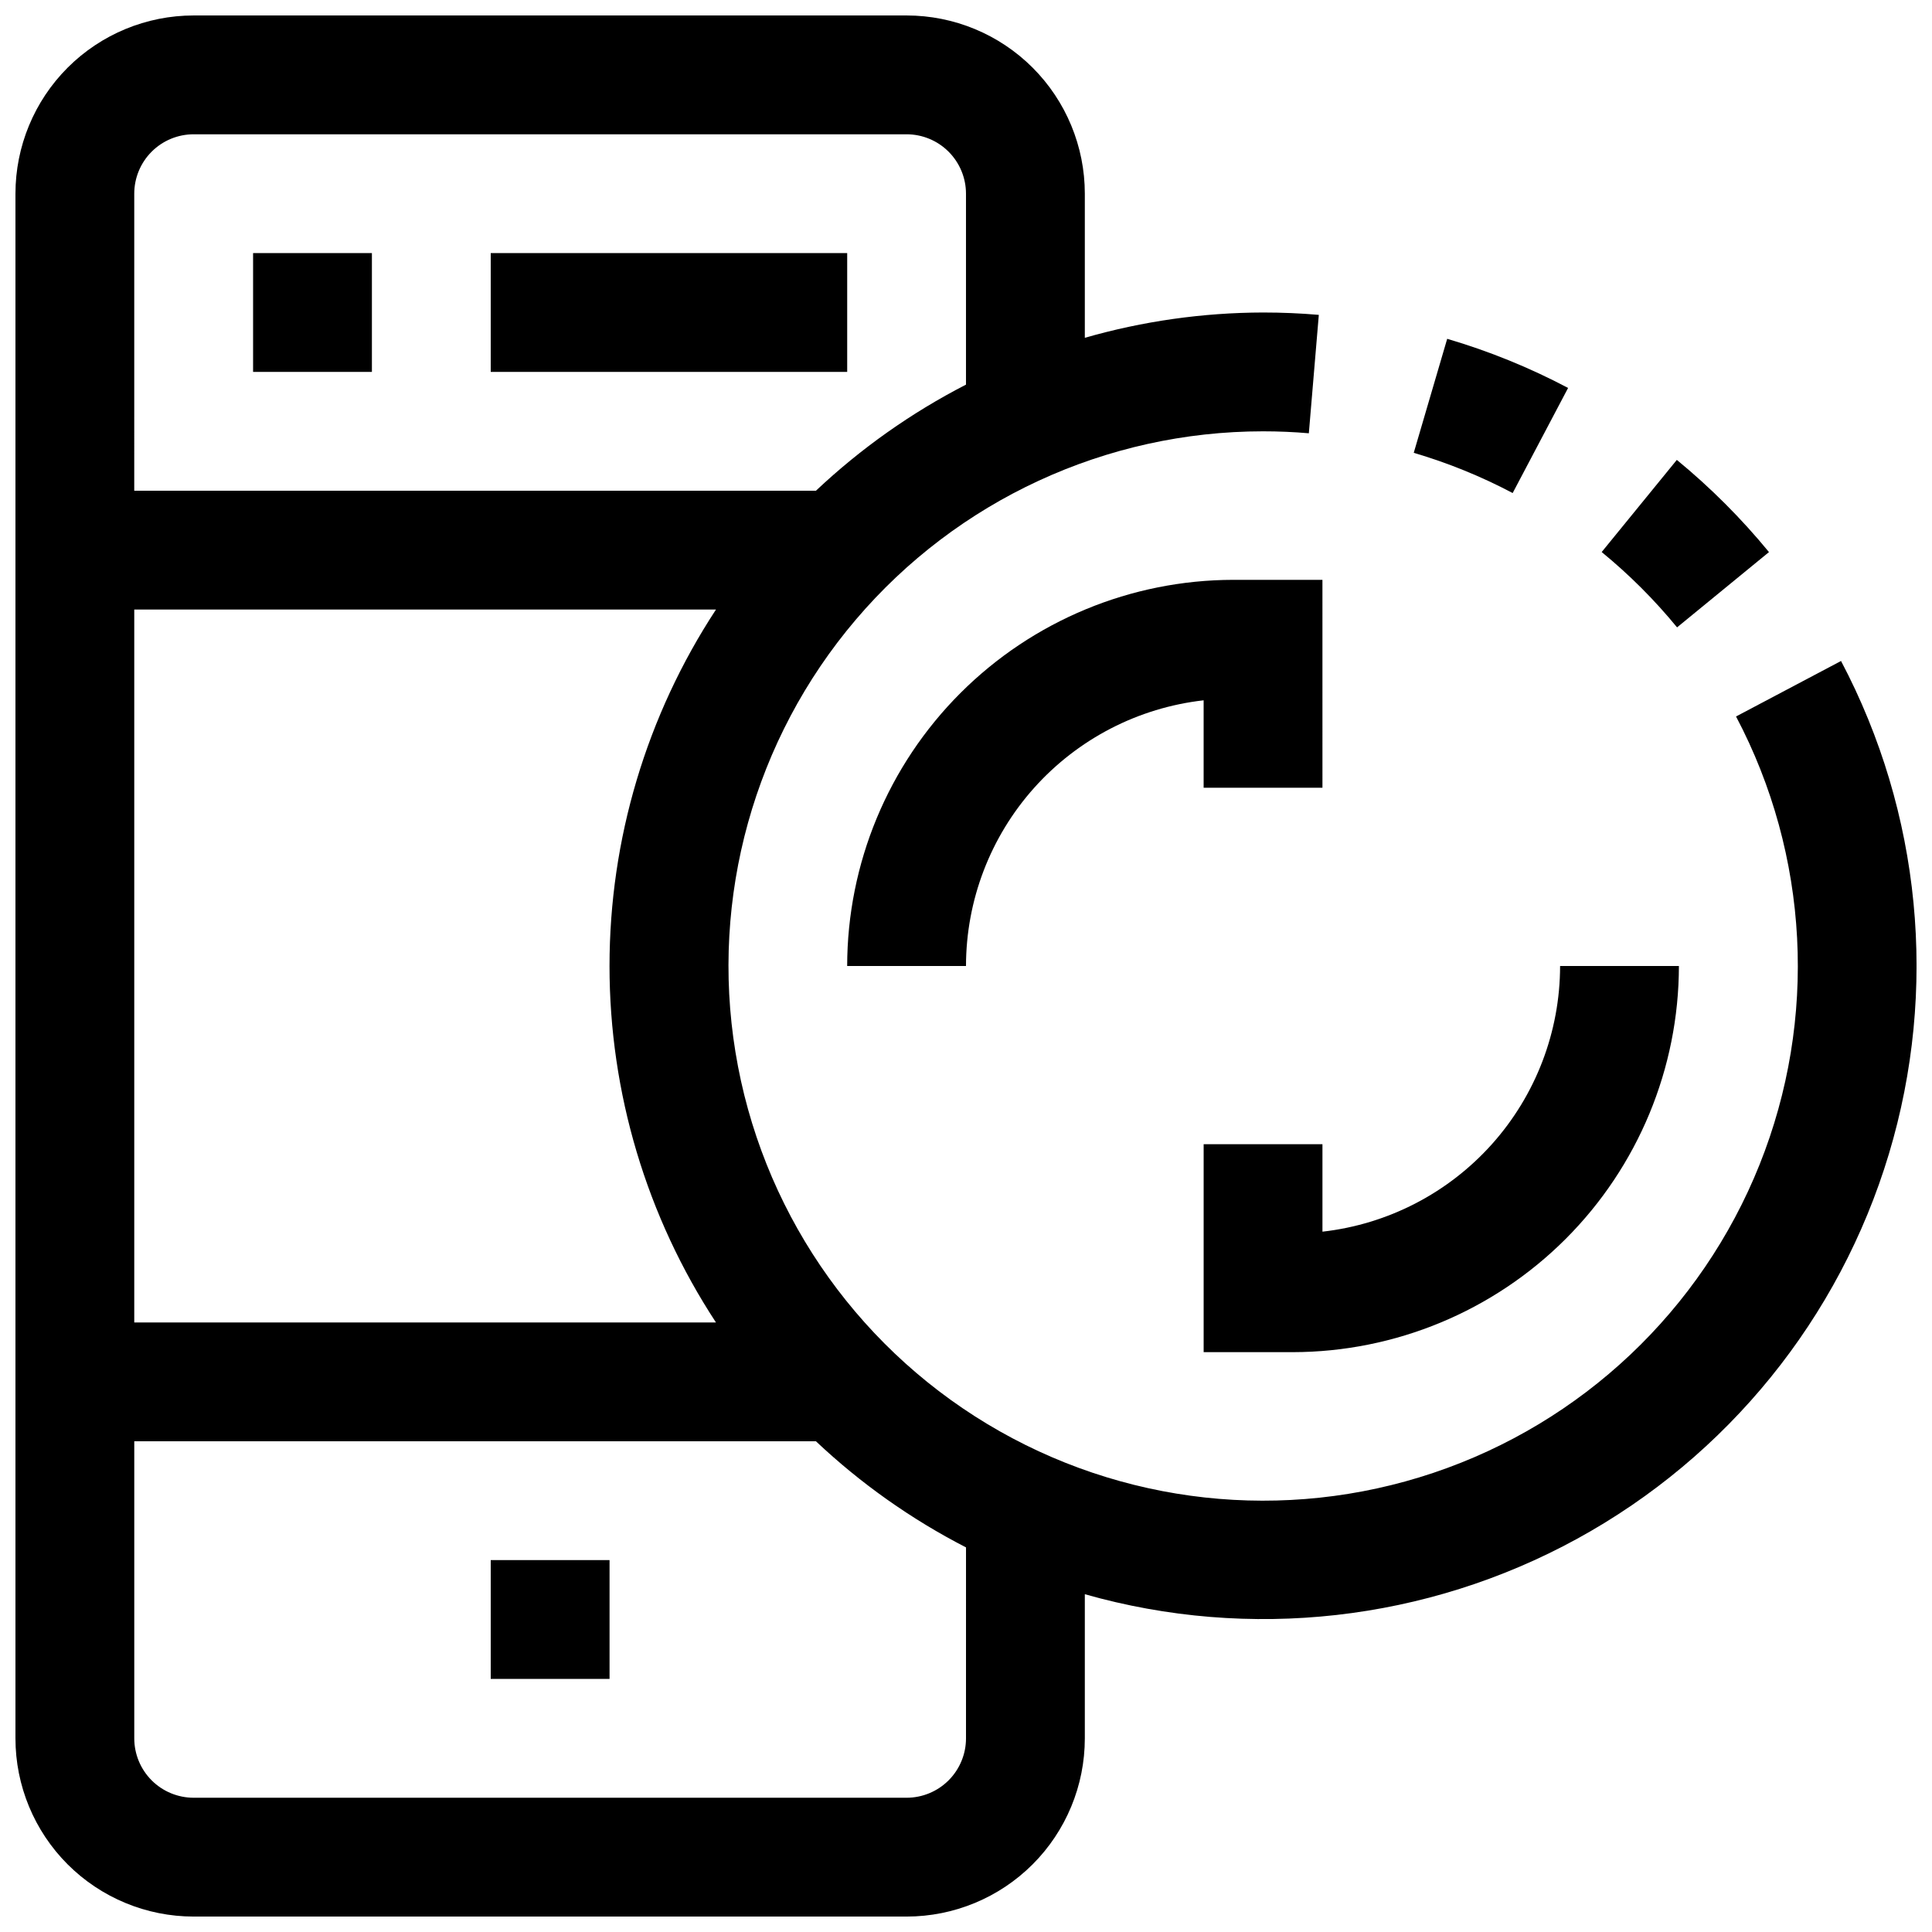 <?xml version="1.0" encoding="UTF-8"?>
<!-- Uploaded to: ICON Repo, www.iconrepo.com, Generator: ICON Repo Mixer Tools -->
<svg width="800px" height="800px" version="1.1" viewBox="144 144 512 512" xmlns="http://www.w3.org/2000/svg">
 <defs>
  <clipPath id="a">
   <path d="m148.09 148.09h503.81v503.81h-503.81z"/>
  </clipPath>
 </defs>
 <path d="m274.05 211.07h94.465v31.488h-94.465z"/>
 <path d="m211.07 211.07h31.488v31.488h-31.488z"/>
 <path d="m274.05 557.44h31.488v31.488h-31.488z"/>
 <path d="m588.44 310.26 24.355-19.949h0.004c-7.324-8.922-15.5-17.105-24.422-24.434l-19.914 24.418c7.301 5.981 13.992 12.668 19.977 19.965z"/>
 <path d="m559.56 246.81c-10.215-5.398-20.949-9.762-32.039-13.02l-8.863 30.211c9.074 2.672 17.855 6.242 26.215 10.66z"/>
 <g clip-path="url(#a)">
  <path d="m631.89 319.17-27.82 14.703v0.004c19.398 36.762 21.676 80.191 6.227 118.78s-47.062 68.453-86.473 81.676c-39.406 13.227-82.633 8.477-118.23-12.984-35.598-21.461-59.98-57.473-66.684-98.496-6.703-41.023 4.945-82.922 31.859-114.6 26.914-31.676 66.383-49.938 107.95-49.949 4.094 0 8.141 0.172 12.137 0.52l2.644-31.379c-4.863-0.422-9.805-0.629-14.781-0.629-15.98 0.039-31.875 2.297-47.23 6.707v-38.195c0-12.523-4.977-24.539-13.836-33.398-8.859-8.855-20.871-13.832-33.398-13.832h-188.93c-12.523 0-24.539 4.977-33.398 13.832-8.855 8.859-13.832 20.875-13.832 33.398v409.35c0 12.527 4.977 24.539 13.832 33.398 8.859 8.855 20.875 13.832 33.398 13.832h188.93c12.527 0 24.539-4.977 33.398-13.832 8.859-8.859 13.836-20.871 13.836-33.398v-38.195c43.719 12.422 90.57 7.148 130.44-14.676 39.867-21.828 69.551-58.457 82.641-101.98 13.094-43.523 8.539-90.449-12.672-130.65zm-452.31-123.84c0-4.176 1.66-8.18 4.609-11.133 2.953-2.949 6.957-4.609 11.133-4.609h188.93c4.176 0 8.18 1.66 11.133 4.609 2.953 2.953 4.613 6.957 4.613 11.133v50.602c-14.512 7.461-27.898 16.93-39.77 28.121h-180.65zm0 110.21h154.16v0.004c-18.406 28.066-28.211 60.898-28.211 94.465 0 33.562 9.805 66.395 28.211 94.461h-154.16zm220.42 299.14c0 4.176-1.66 8.18-4.613 11.133-2.953 2.953-6.957 4.609-11.133 4.609h-188.93c-4.176 0-8.18-1.656-11.133-4.609-2.949-2.953-4.609-6.957-4.609-11.133v-78.723h180.65c11.871 11.195 25.258 20.66 39.77 28.121z"/>
 </g>
 <path d="m368.51 400h31.488c0.02-17.422 6.449-34.227 18.062-47.211 11.617-12.984 27.602-21.242 44.914-23.199v23.176h31.488l-0.004-55.102h-23.613c-27.133 0.031-53.141 10.824-72.328 30.008-19.184 19.184-29.977 45.195-30.008 72.328z"/>
 <path d="m462.98 447.23v55.105h23.617-0.004c27.133-0.035 53.141-10.828 72.328-30.012 19.184-19.184 29.977-45.195 30.008-72.324h-31.488c-0.016 17.422-6.445 34.227-18.059 47.211-11.617 12.984-27.605 21.242-44.918 23.195v-23.176z"/>
</svg>
